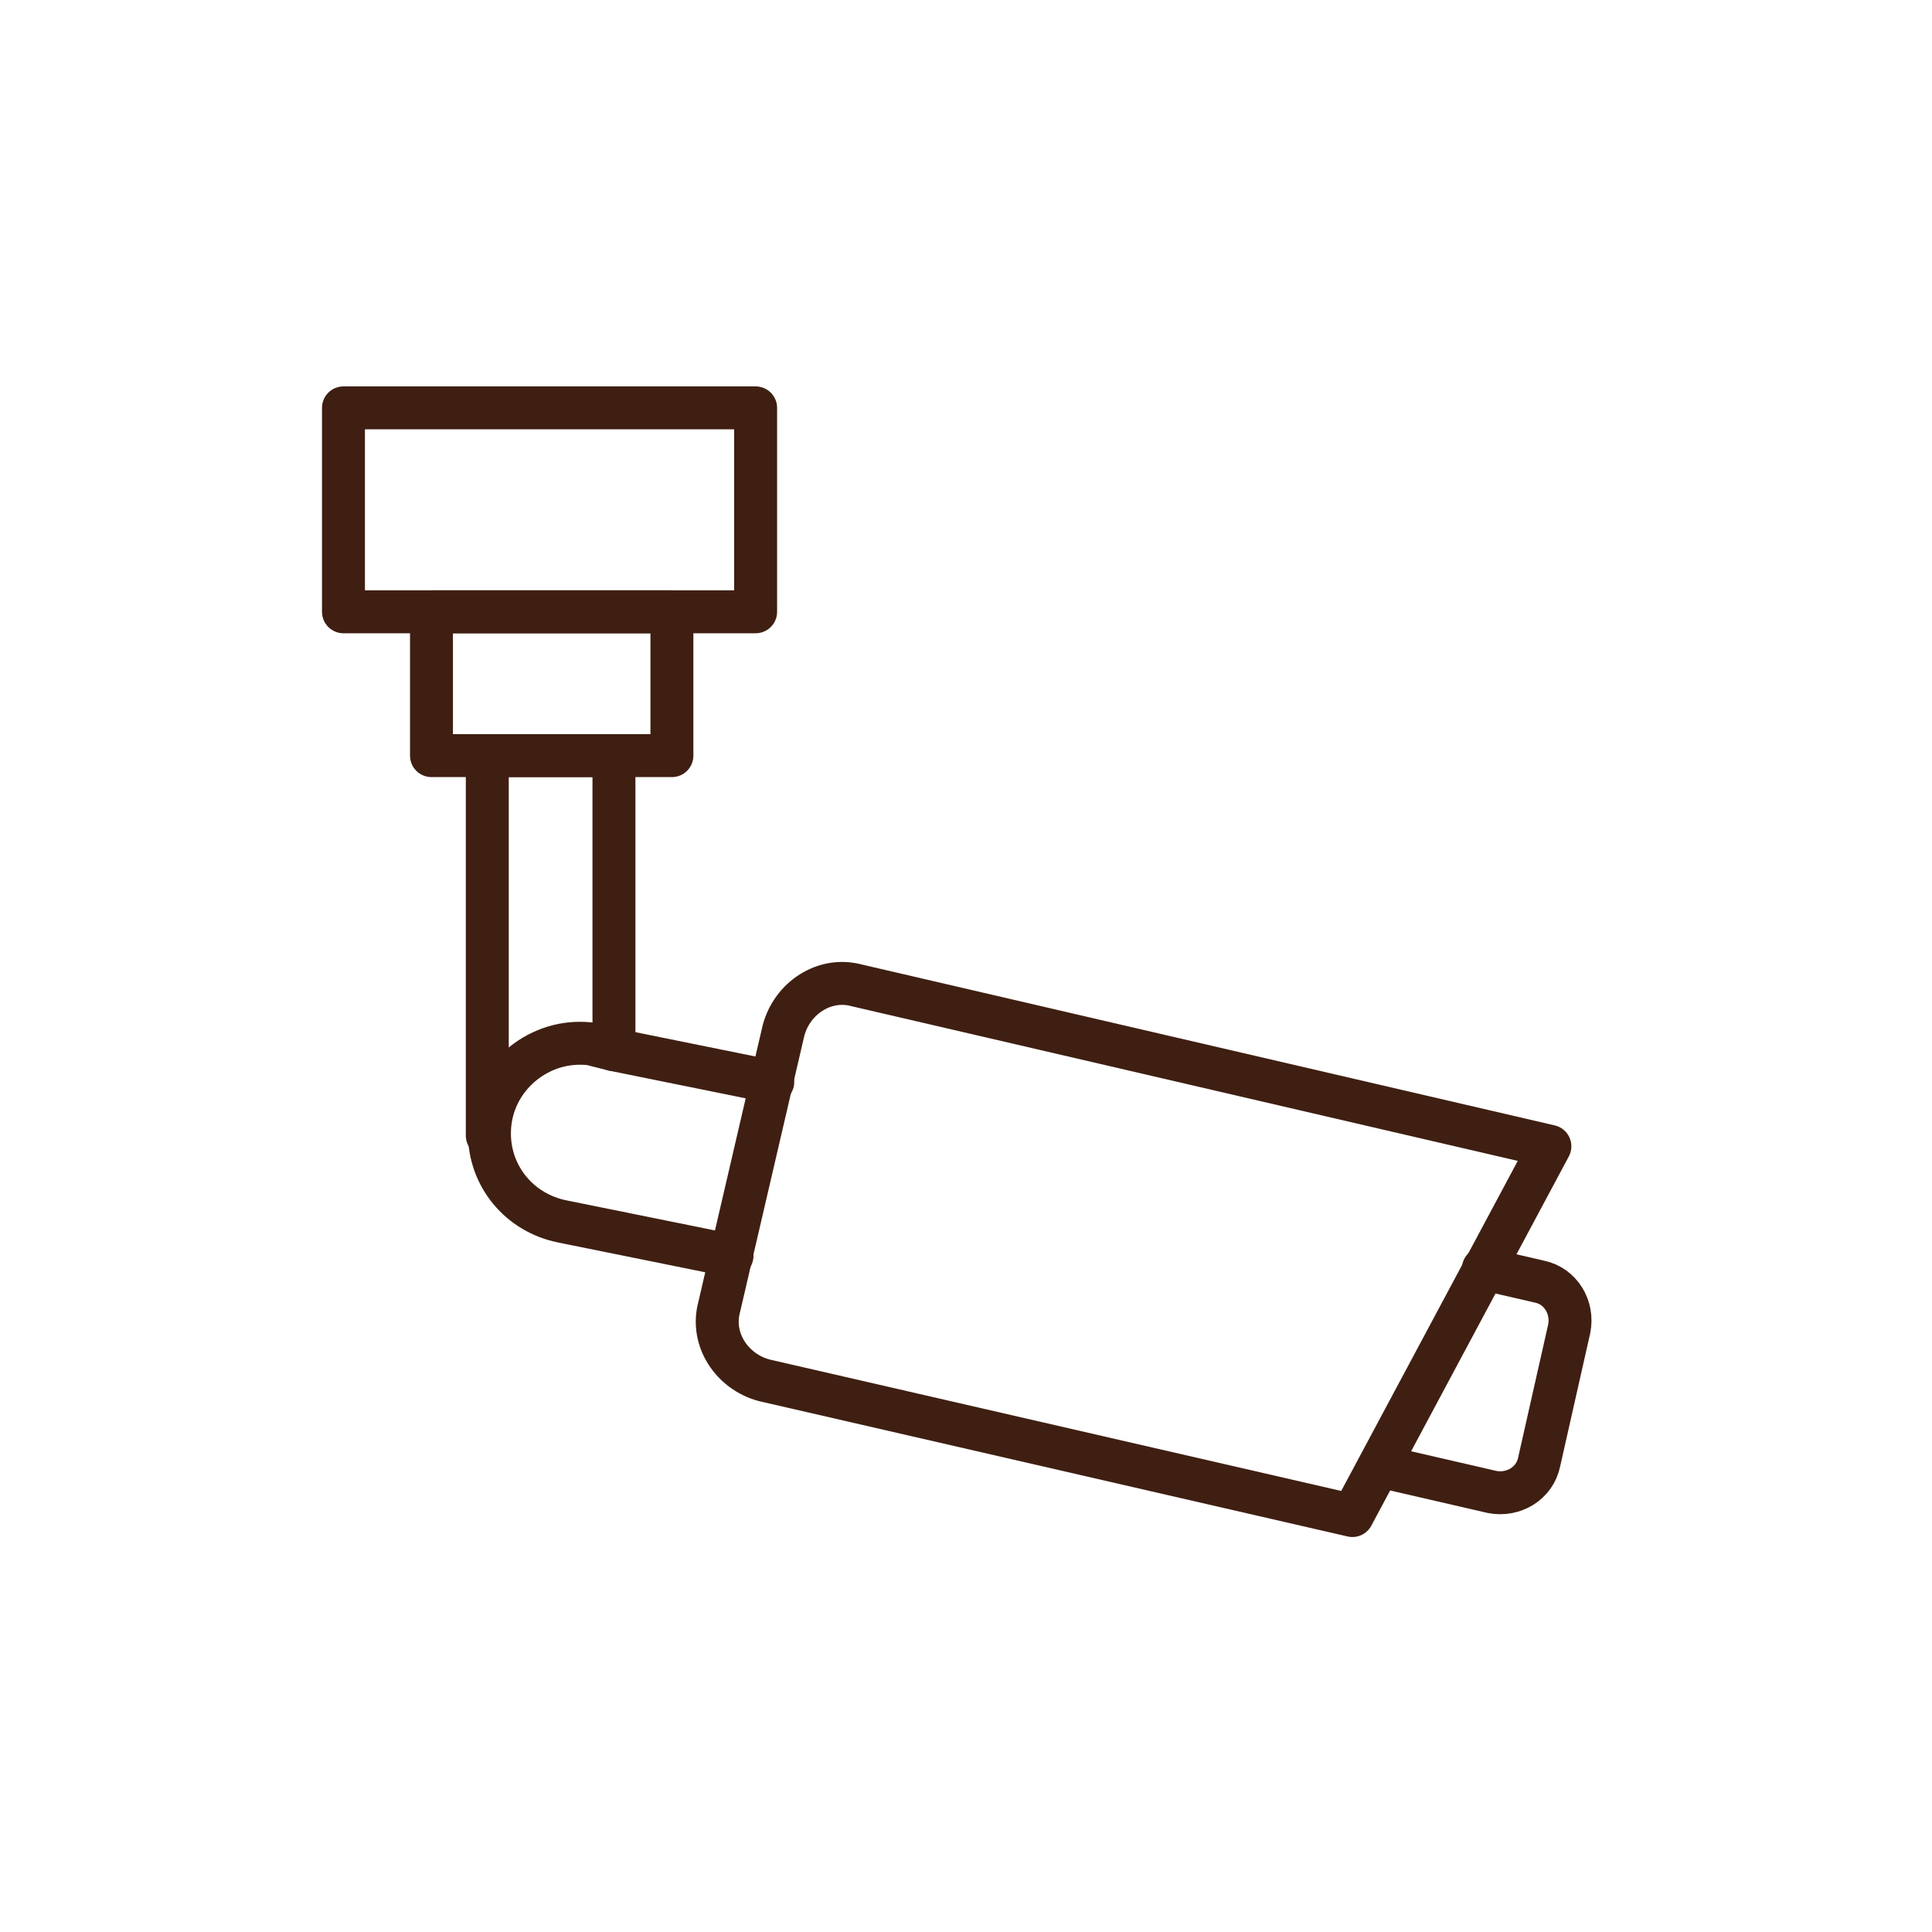 <?xml version="1.0" encoding="UTF-8"?> <svg xmlns="http://www.w3.org/2000/svg" width="90" height="90" viewBox="0 0 90 90" fill="none"><path d="M35.2 19H16V28.5H35.2V19Z" stroke="#3F1F12" stroke-width="2" stroke-miterlimit="10" stroke-linecap="round" stroke-linejoin="round"></path><path d="M31.3 28.5H20.1V35.2H31.3V28.5Z" stroke="#3F1F12" stroke-width="2" stroke-miterlimit="10" stroke-linecap="round" stroke-linejoin="round"></path><path d="M63 70.6L35.6 64.3C34.1 63.9 33.1 62.4 33.5 60.9L36.5 48C36.9 46.5 38.4 45.5 39.9 45.9L72.2 53.4L63 70.6Z" stroke="#3F1F12" stroke-width="2" stroke-miterlimit="10" stroke-linecap="round" stroke-linejoin="round"></path><path d="M69.1 59.1L71.7 59.7C72.7 59.9 73.3 60.9 73.1 61.9L71.7 68.1C71.5 69.1 70.5 69.7 69.5 69.5L64.3 68.3" stroke="#3F1F12" stroke-width="2" stroke-miterlimit="10" stroke-linecap="round" stroke-linejoin="round"></path><path d="M28.6 48.9V35.2H22.7V52.9" stroke="#3F1F12" stroke-width="2" stroke-miterlimit="10" stroke-linecap="round" stroke-linejoin="round"></path><path d="M36 50.4L28.6 48.9L27.8 48.7C27.5 48.6 27.2 48.6 27 48.6C24.8 48.6 22.8 50.4 22.8 52.8C22.8 54.8 24.2 56.5 26.2 56.9L34.1 58.5" stroke="#3F1F12" stroke-width="2" stroke-miterlimit="10" stroke-linecap="round" stroke-linejoin="round"></path></svg> 